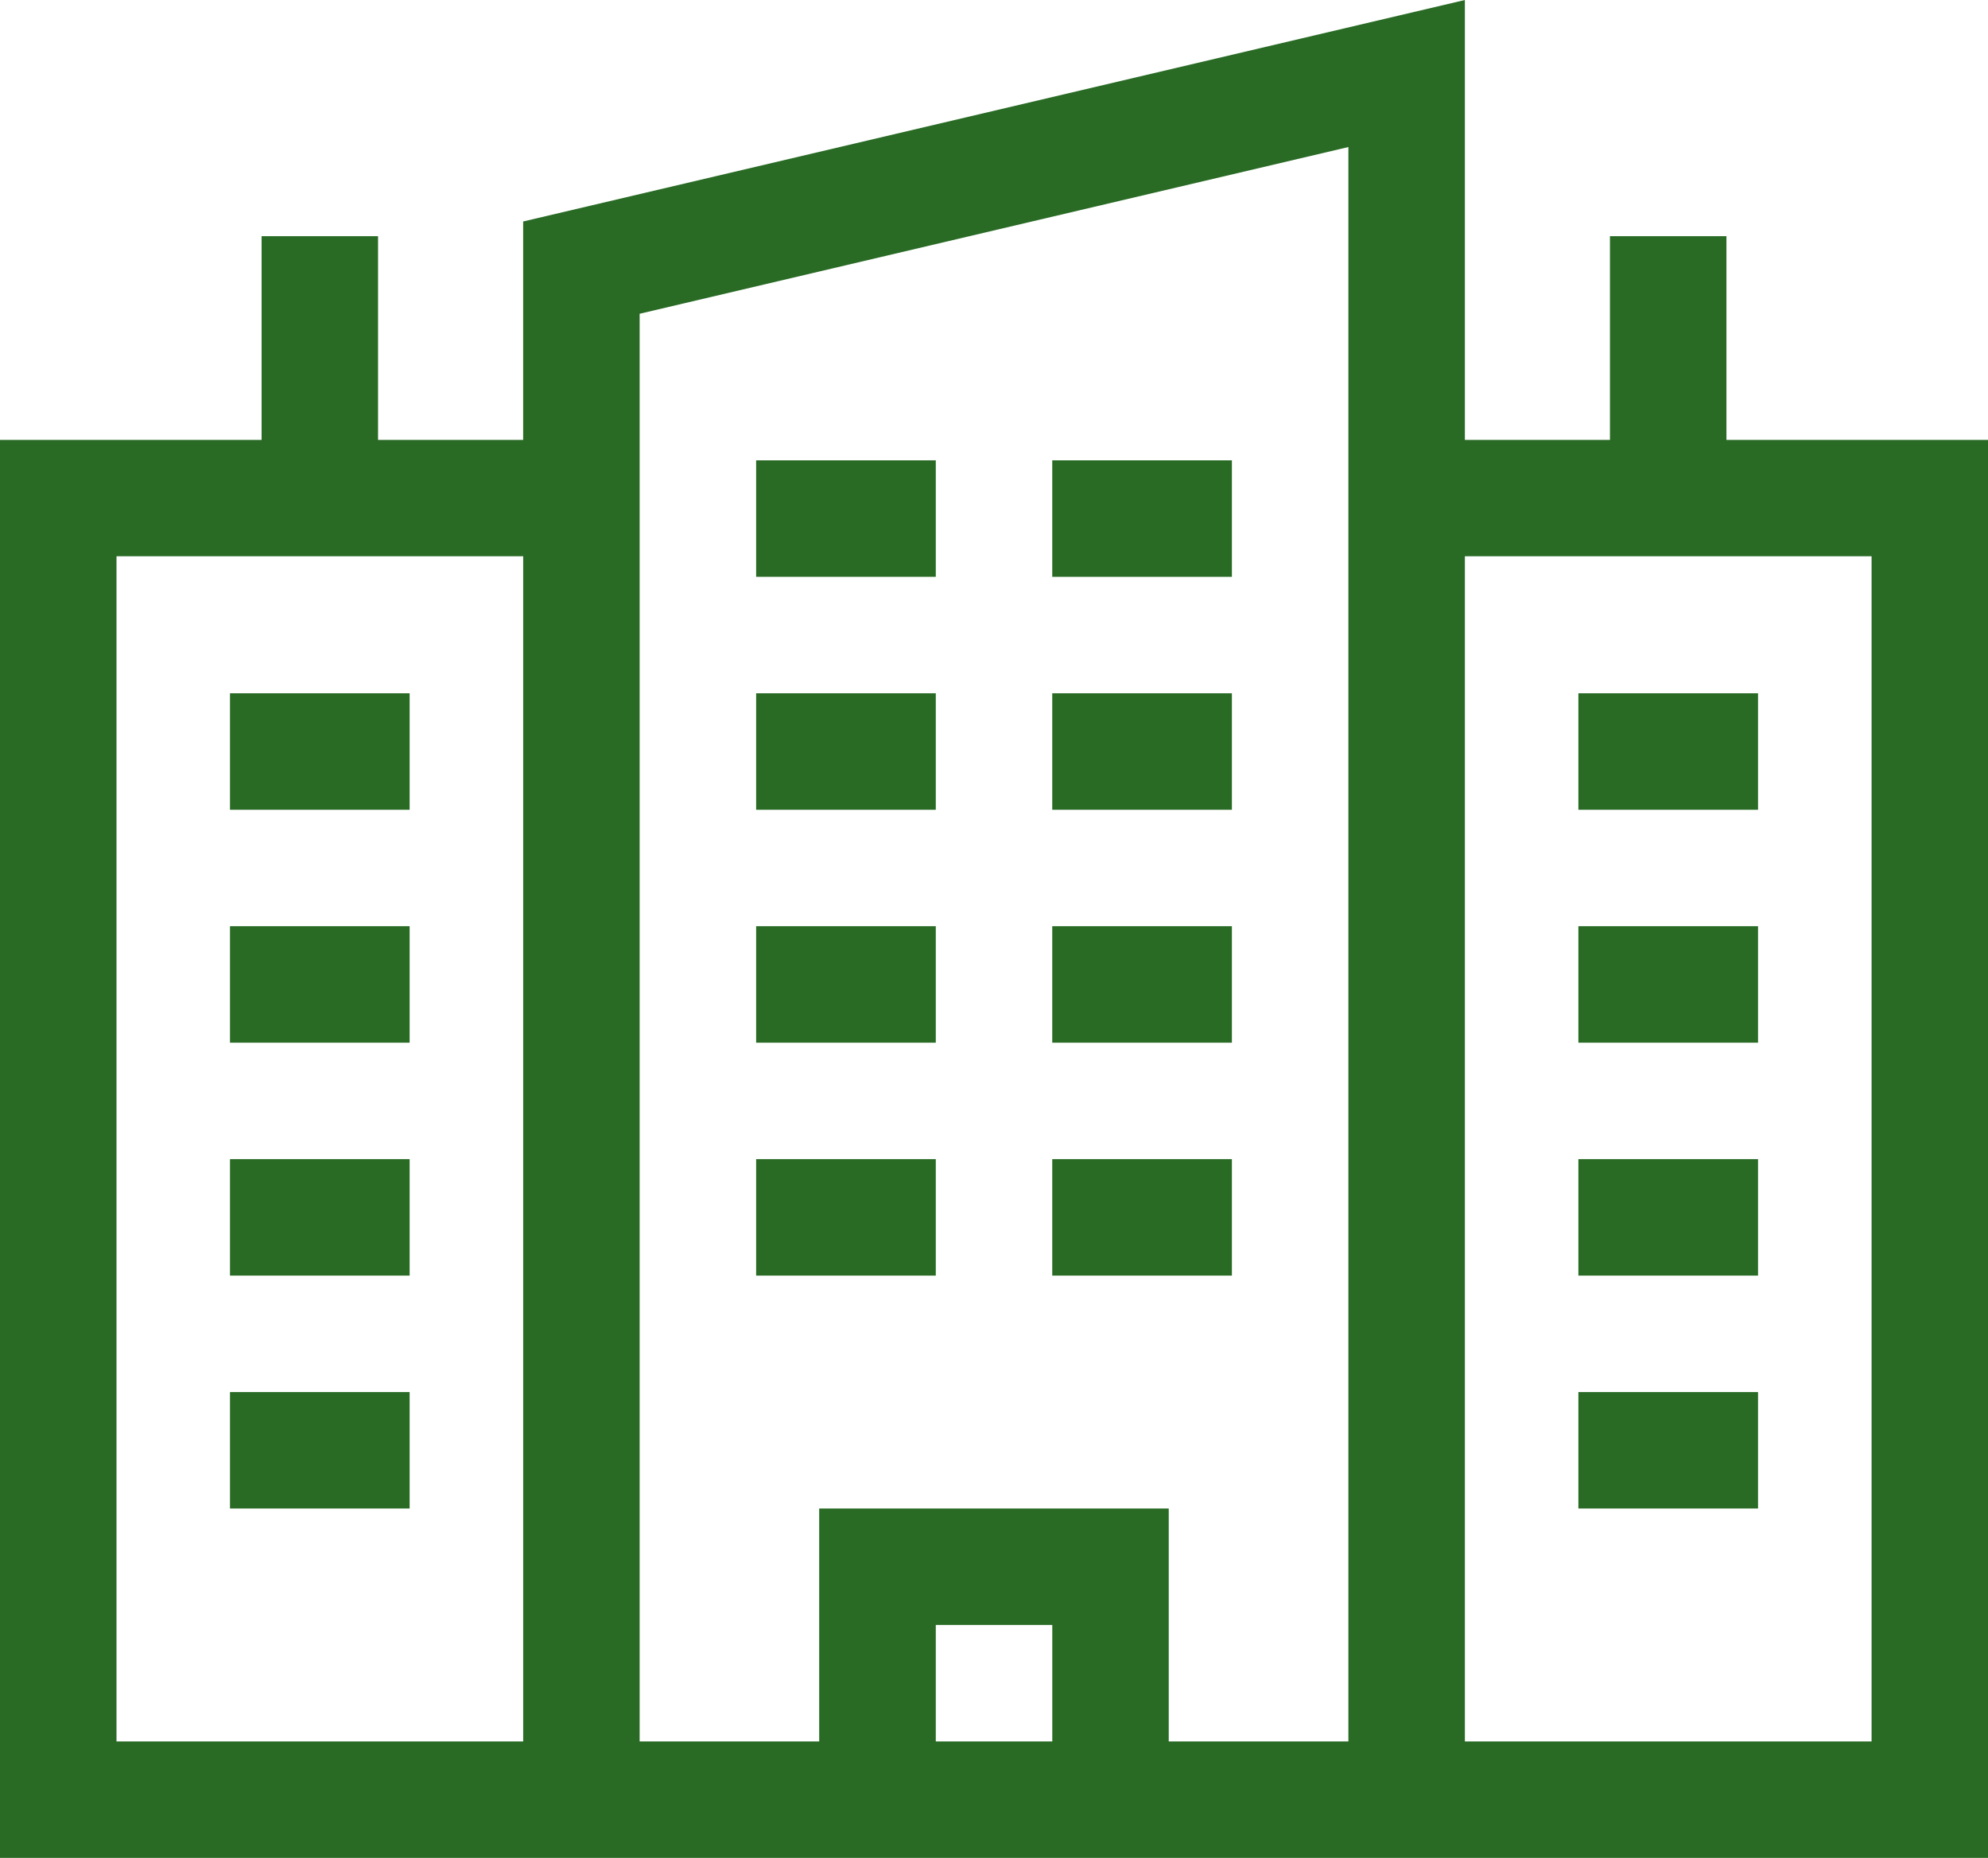 <?xml version="1.0" encoding="UTF-8"?> <svg xmlns="http://www.w3.org/2000/svg" width="59.148" height="55.288" viewBox="0 0 59.148 55.288"><g id="office-building" transform="translate(0 -16.709)"><path id="Path_5170" data-name="Path 5170" d="M51.366,29.8V23.737H47.9V29.8H43.584V16.709L15.565,23.3v6.5H11.248V23.737H7.783V29.8H0V72H59.149V29.8ZM3.466,68.532V33.263h12.1V68.532Zm27.842,0H27.842V65.066h3.466Zm8.811,0H34.773V61.6h-10.4v6.932H19.031V26.046l21.087-4.961V68.532Zm15.565,0h-12.1V33.263h12.1Z" fill="#296b25"></path><path id="Path_5171" data-name="Path 5171" d="M194.734,135.29h5.345v3.466h-5.345Z" transform="translate(-172.237 -104.882)" fill="#296b25"></path><path id="Path_5172" data-name="Path 5172" d="M271,135.29h5.345v3.466H271Z" transform="translate(-239.693 -104.882)" fill="#296b25"></path><path id="Path_5173" data-name="Path 5173" d="M194.734,195.291h5.345v3.466h-5.345Z" transform="translate(-172.237 -157.951)" fill="#296b25"></path><path id="Path_5174" data-name="Path 5174" d="M271,195.291h5.345v3.466H271Z" transform="translate(-239.693 -157.951)" fill="#296b25"></path><path id="Path_5175" data-name="Path 5175" d="M194.734,255.291h5.345v3.466h-5.345Z" transform="translate(-172.237 -211.02)" fill="#296b25"></path><path id="Path_5176" data-name="Path 5176" d="M271,255.291h5.345v3.466H271Z" transform="translate(-239.693 -211.02)" fill="#296b25"></path><path id="Path_5177" data-name="Path 5177" d="M194.734,315.291h5.345v3.466h-5.345Z" transform="translate(-172.237 -264.088)" fill="#296b25"></path><path id="Path_5178" data-name="Path 5178" d="M59.234,195.291h5.345v3.466H59.234Z" transform="translate(-52.391 -157.951)" fill="#296b25"></path><path id="Path_5179" data-name="Path 5179" d="M59.234,255.291h5.345v3.466H59.234Z" transform="translate(-52.391 -211.02)" fill="#296b25"></path><path id="Path_5180" data-name="Path 5180" d="M59.234,315.291h5.345v3.466H59.234Z" transform="translate(-52.391 -264.088)" fill="#296b25"></path><path id="Path_5181" data-name="Path 5181" d="M406.5,195.291h5.345v3.466H406.5Z" transform="translate(-359.539 -157.951)" fill="#296b25"></path><path id="Path_5182" data-name="Path 5182" d="M406.5,255.291h5.345v3.466H406.5Z" transform="translate(-359.539 -211.02)" fill="#296b25"></path><path id="Path_5183" data-name="Path 5183" d="M406.5,315.291h5.345v3.466H406.5Z" transform="translate(-359.539 -264.088)" fill="#296b25"></path><path id="Path_5184" data-name="Path 5184" d="M59.234,375.291h5.345v3.466H59.234Z" transform="translate(-52.391 -317.157)" fill="#296b25"></path><path id="Path_5185" data-name="Path 5185" d="M406.5,375.291h5.345v3.466H406.5Z" transform="translate(-359.539 -317.157)" fill="#296b25"></path><path id="Path_5186" data-name="Path 5186" d="M271,315.291h5.345v3.466H271Z" transform="translate(-239.693 -264.088)" fill="#296b25"></path></g></svg> 